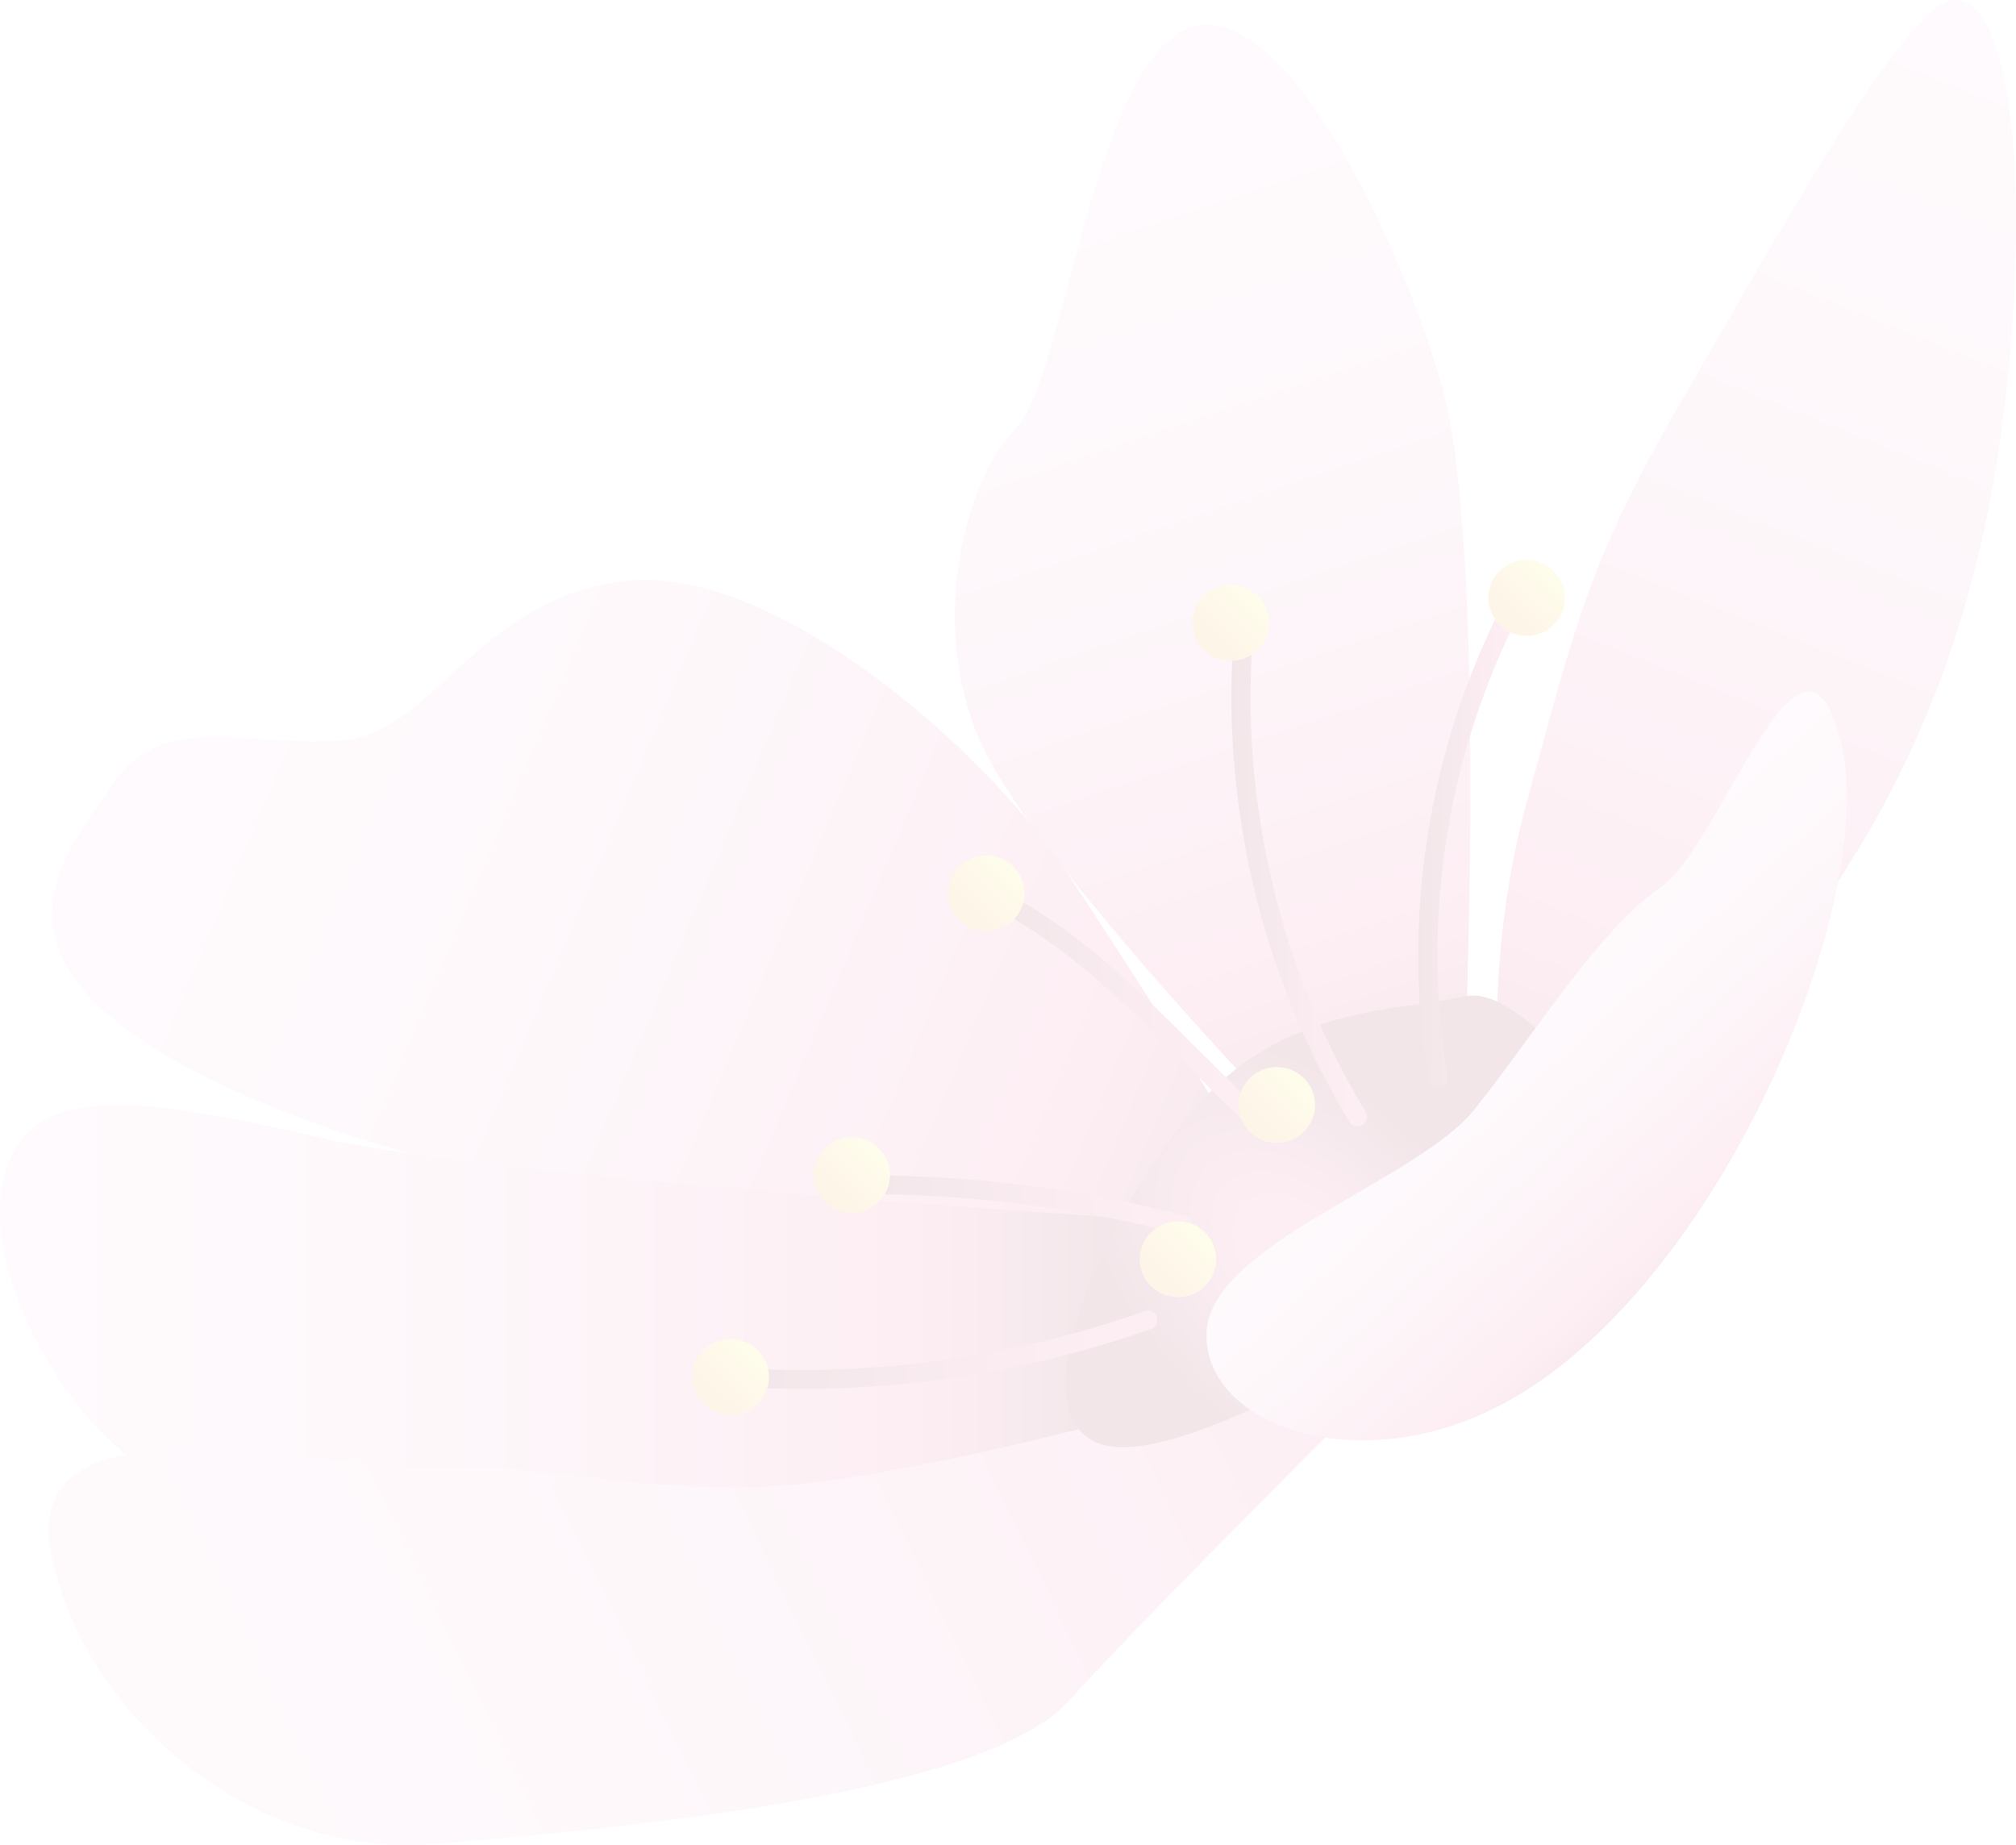 <svg width="59" height="54" viewBox="0 0 59 54" fill="none" xmlns="http://www.w3.org/2000/svg">
<g opacity="0.1">
<path d="M50.404 30.13C55.714 24.313 58.09 18.219 58.788 10.74C59.487 3.261 58.369 -1.033 56.692 0.214C55.016 1.46 51.802 7.278 49.147 11.848C46.492 16.419 46.083 18.358 44.68 23.483C43.278 28.607 43.977 33.316 43.977 33.316L50.404 30.13Z" fill="url(#paint0_linear_4566_6900)"/>
<path d="M42.858 31.199C42.858 31.199 43.557 15.864 42.16 11.155C40.763 6.446 37.269 -0.479 34.614 0.906C31.959 2.291 31.121 11.155 29.724 12.54C28.326 13.925 27.069 18.219 28.745 21.82C30.422 25.421 38.108 33.316 38.108 33.316L42.858 31.199Z" fill="url(#paint1_linear_4566_6900)"/>
<path d="M36.99 34.563C36.99 34.563 33.627 29.148 31.186 25.484C28.746 21.82 22.458 16.378 18.126 17.021C13.794 17.665 12.677 21.543 9.882 21.682C7.087 21.82 4.712 20.851 3.315 22.928C1.917 25.006 -0.738 27.836 5.411 31.2C11.559 34.563 22.172 36.009 27.209 36.363C32.247 36.717 35.489 37.542 35.489 37.542L36.99 34.563Z" fill="url(#paint2_linear_4566_6900)"/>
<path d="M34.475 35.744C34.475 35.744 14.912 34.563 9.462 33.316C4.013 32.07 0.799 31.589 0.1 34.53C-0.598 37.472 2.468 42.731 5.488 43.565C8.508 44.399 15.751 46.844 15.751 46.844L29.165 44.951L33.206 40.601L34.475 35.744Z" fill="url(#paint3_linear_4566_6900)"/>
<path d="M39.367 39.687C39.367 39.687 27.169 43.406 22.132 43.519C18.034 43.611 16.031 42.827 12.817 42.965C9.603 43.104 0.522 40.554 1.5 45.453C2.478 50.352 7.508 54.4 12.679 53.968C17.849 53.538 28.748 52.568 31.263 49.798C33.778 47.028 40.066 40.795 40.066 40.795L39.367 39.687Z" fill="url(#paint4_linear_4566_6900)"/>
<path d="M47.609 33.316C47.609 33.316 44.675 28.745 42.858 29.161C41.042 29.576 37.821 29.434 35.309 32.068C32.798 34.701 29.724 40.885 31.959 42.156C34.195 43.427 42.16 38.167 43.138 37.542C44.116 36.917 47.609 33.316 47.609 33.316Z" fill="url(#paint5_radial_4566_6900)"/>
<path d="M43.138 41.487C49.872 38.726 55.016 26.668 53.898 21.82C52.78 16.972 50.405 24.729 48.588 25.975C46.771 27.222 44.815 30.407 43.138 32.485C41.461 34.562 35.453 36.426 35.313 38.957C35.173 41.487 39.086 43.15 43.138 41.487Z" fill="url(#paint6_linear_4566_6900)"/>
<path d="M42.081 31.821C42.096 31.821 42.111 31.82 42.127 31.817C42.279 31.792 42.382 31.65 42.357 31.499C41.591 26.89 42.35 22.061 44.495 17.902C44.565 17.766 44.51 17.599 44.373 17.529C44.235 17.461 44.067 17.514 43.997 17.65C41.798 21.914 41.02 26.864 41.806 31.589C41.828 31.724 41.947 31.821 42.081 31.821Z" fill="url(#paint7_linear_4566_6900)"/>
<path d="M39.724 32.962C39.773 32.962 39.822 32.949 39.868 32.923C40 32.844 40.044 32.674 39.965 32.543C37.425 28.331 36.259 23.318 36.683 18.429C36.696 18.277 36.583 18.142 36.429 18.13C36.279 18.114 36.14 18.229 36.126 18.382C35.693 23.386 36.886 28.516 39.484 32.827C39.536 32.914 39.629 32.962 39.724 32.962Z" fill="url(#paint8_linear_4566_6900)"/>
<path d="M36.619 32.934C36.69 32.934 36.762 32.907 36.816 32.853C36.926 32.745 36.926 32.57 36.817 32.462L34.913 30.568C33.22 28.886 31.47 27.146 29.266 26.044C29.129 25.976 28.96 26.03 28.89 26.167C28.821 26.303 28.876 26.47 29.014 26.539C31.137 27.601 32.856 29.308 34.517 30.959L36.421 32.852C36.475 32.907 36.547 32.934 36.619 32.934Z" fill="url(#paint9_linear_4566_6900)"/>
<path d="M34.615 36.122C34.739 36.122 34.853 36.039 34.886 35.914C34.924 35.766 34.834 35.615 34.685 35.577C31.59 34.782 28.423 34.392 25.202 34.393C25.048 34.393 24.923 34.517 24.924 34.67C24.924 34.823 25.049 34.947 25.203 34.947C25.203 34.947 25.204 34.947 25.204 34.947C28.341 34.945 31.496 35.33 34.545 36.113C34.568 36.119 34.592 36.122 34.615 36.122Z" fill="url(#paint10_linear_4566_6900)"/>
<path d="M23.466 40.647C26.934 40.647 30.433 40.049 33.686 38.893C33.831 38.842 33.907 38.683 33.855 38.539C33.803 38.395 33.642 38.32 33.497 38.372C29.744 39.706 25.656 40.282 21.681 40.039C21.515 40.033 21.394 40.146 21.385 40.298C21.375 40.451 21.492 40.582 21.646 40.592C22.251 40.629 22.858 40.647 23.466 40.647Z" fill="url(#paint11_linear_4566_6900)"/>
<path d="M20.592 41.083C21.03 41.517 21.739 41.517 22.176 41.083C22.613 40.65 22.613 39.947 22.176 39.514C21.739 39.08 21.03 39.08 20.592 39.514C20.155 39.947 20.155 40.65 20.592 41.083Z" fill="url(#paint12_linear_4566_6900)"/>
<path d="M24.133 35.177C24.571 35.611 25.28 35.611 25.717 35.177C26.154 34.744 26.154 34.041 25.717 33.608C25.28 33.174 24.571 33.174 24.133 33.608C23.696 34.041 23.696 34.744 24.133 35.177Z" fill="url(#paint13_linear_4566_6900)"/>
<path d="M28.069 26.931C28.506 27.364 29.215 27.364 29.652 26.931C30.09 26.497 30.09 25.794 29.652 25.361C29.215 24.927 28.506 24.927 28.069 25.361C27.632 25.795 27.632 26.497 28.069 26.931Z" fill="url(#paint14_linear_4566_6900)"/>
<path d="M35.231 19.016C35.669 19.449 36.377 19.449 36.815 19.016C37.252 18.582 37.252 17.88 36.815 17.446C36.377 17.013 35.669 17.013 35.231 17.446C34.794 17.88 34.794 18.582 35.231 19.016Z" fill="url(#paint15_linear_4566_6900)"/>
<path d="M43.887 18.284C44.325 18.717 45.034 18.717 45.471 18.284C45.908 17.851 45.908 17.148 45.471 16.715C45.034 16.281 44.325 16.281 43.887 16.715C43.45 17.148 43.45 17.851 43.887 18.284Z" fill="url(#paint16_linear_4566_6900)"/>
<path d="M36.575 33.125C37.012 33.558 37.721 33.558 38.158 33.125C38.596 32.691 38.596 31.989 38.158 31.555C37.721 31.122 37.012 31.122 36.575 31.555C36.138 31.989 36.138 32.692 36.575 33.125Z" fill="url(#paint17_linear_4566_6900)"/>
<path d="M33.682 37.638C34.12 38.072 34.829 38.072 35.266 37.638C35.703 37.205 35.703 36.502 35.266 36.069C34.829 35.635 34.12 35.635 33.682 36.069C33.245 36.502 33.245 37.205 33.682 37.638Z" fill="url(#paint18_linear_4566_6900)"/>
</g>
<defs>
<linearGradient id="paint0_linear_4566_6900" x1="44.819" y1="35.365" x2="59.746" y2="-1.972" gradientUnits="userSpaceOnUse">
<stop stop-color="#800323"/>
<stop offset="0.007" stop-color="#840728"/>
<stop offset="0.101" stop-color="#BB315E"/>
<stop offset="0.17" stop-color="#DC4C80"/>
<stop offset="0.208" stop-color="#E9568D"/>
<stop offset="0.344" stop-color="#EC7BA9"/>
<stop offset="0.499" stop-color="#EE9DC3"/>
<stop offset="0.645" stop-color="#F0B7D6"/>
<stop offset="0.778" stop-color="#F2C6E2"/>
<stop offset="0.886" stop-color="#F2CBE6"/>
</linearGradient>
<linearGradient id="paint1_linear_4566_6900" x1="41.391" y1="33.753" x2="31.035" y2="3.156" gradientUnits="userSpaceOnUse">
<stop stop-color="#800323"/>
<stop offset="0.007" stop-color="#840728"/>
<stop offset="0.101" stop-color="#BB315E"/>
<stop offset="0.17" stop-color="#DC4C80"/>
<stop offset="0.208" stop-color="#E9568D"/>
<stop offset="0.344" stop-color="#EC7BA9"/>
<stop offset="0.499" stop-color="#EE9DC3"/>
<stop offset="0.645" stop-color="#F0B7D6"/>
<stop offset="0.778" stop-color="#F2C6E2"/>
<stop offset="0.886" stop-color="#F2CBE6"/>
</linearGradient>
<linearGradient id="paint2_linear_4566_6900" x1="38.1" y1="34.616" x2="3.996" y2="20.248" gradientUnits="userSpaceOnUse">
<stop stop-color="#800323"/>
<stop offset="0.007" stop-color="#840728"/>
<stop offset="0.101" stop-color="#BB315E"/>
<stop offset="0.17" stop-color="#DC4C80"/>
<stop offset="0.208" stop-color="#E9568D"/>
<stop offset="0.344" stop-color="#EC7BA9"/>
<stop offset="0.499" stop-color="#EE9DC3"/>
<stop offset="0.645" stop-color="#F0B7D6"/>
<stop offset="0.778" stop-color="#F2C6E2"/>
<stop offset="0.886" stop-color="#F2CBE6"/>
</linearGradient>
<linearGradient id="paint3_linear_4566_6900" x1="32.924" y1="39.592" x2="-1.551" y2="39.592" gradientUnits="userSpaceOnUse">
<stop stop-color="#800323"/>
<stop offset="0.007" stop-color="#840728"/>
<stop offset="0.101" stop-color="#BB315E"/>
<stop offset="0.17" stop-color="#DC4C80"/>
<stop offset="0.208" stop-color="#E9568D"/>
<stop offset="0.344" stop-color="#EC7BA9"/>
<stop offset="0.499" stop-color="#EE9DC3"/>
<stop offset="0.645" stop-color="#F0B7D6"/>
<stop offset="0.778" stop-color="#F2C6E2"/>
<stop offset="0.886" stop-color="#F2CBE6"/>
</linearGradient>
<linearGradient id="paint4_linear_4566_6900" x1="48.256" y1="31.633" x2="-1.955" y2="55.933" gradientUnits="userSpaceOnUse">
<stop stop-color="#800323"/>
<stop offset="0.007" stop-color="#840728"/>
<stop offset="0.101" stop-color="#BB315E"/>
<stop offset="0.17" stop-color="#DC4C80"/>
<stop offset="0.208" stop-color="#E9568D"/>
<stop offset="0.344" stop-color="#EC7BA9"/>
<stop offset="0.499" stop-color="#EE9DC3"/>
<stop offset="0.645" stop-color="#F0B7D6"/>
<stop offset="0.778" stop-color="#F2C6E2"/>
<stop offset="0.886" stop-color="#F2CBE6"/>
</linearGradient>
<radialGradient id="paint5_radial_4566_6900" cx="0" cy="0" r="1" gradientUnits="userSpaceOnUse" gradientTransform="translate(38.208 37.076) rotate(-133.932) scale(8.104 4.863)">
<stop offset="0.178" stop-color="#E9568D"/>
<stop offset="0.327" stop-color="#DC4C80"/>
<stop offset="0.603" stop-color="#BB315E"/>
<stop offset="0.972" stop-color="#840728"/>
<stop offset="1" stop-color="#800323"/>
</radialGradient>
<linearGradient id="paint6_linear_4566_6900" x1="50.743" y1="37.102" x2="42.928" y2="28.591" gradientUnits="userSpaceOnUse">
<stop stop-color="#800323"/>
<stop offset="0.007" stop-color="#840728"/>
<stop offset="0.101" stop-color="#BB315E"/>
<stop offset="0.17" stop-color="#DC4C80"/>
<stop offset="0.208" stop-color="#E9568D"/>
<stop offset="0.344" stop-color="#EC7BA9"/>
<stop offset="0.499" stop-color="#EE9DC3"/>
<stop offset="0.645" stop-color="#F0B7D6"/>
<stop offset="0.778" stop-color="#F2C6E2"/>
<stop offset="0.886" stop-color="#F2CBE6"/>
</linearGradient>
<linearGradient id="paint7_linear_4566_6900" x1="44.526" y1="24.66" x2="41.507" y2="24.66" gradientUnits="userSpaceOnUse">
<stop stop-color="#E9568D"/>
<stop offset="0.182" stop-color="#DC4C80"/>
<stop offset="0.517" stop-color="#BB315E"/>
<stop offset="0.966" stop-color="#840728"/>
<stop offset="1" stop-color="#800323"/>
</linearGradient>
<linearGradient id="paint8_linear_4566_6900" x1="40.004" y1="25.545" x2="36.039" y2="25.545" gradientUnits="userSpaceOnUse">
<stop stop-color="#E9568D"/>
<stop offset="0.182" stop-color="#DC4C80"/>
<stop offset="0.517" stop-color="#BB315E"/>
<stop offset="0.966" stop-color="#840728"/>
<stop offset="1" stop-color="#800323"/>
</linearGradient>
<linearGradient id="paint9_linear_4566_6900" x1="36.898" y1="29.474" x2="28.86" y2="29.474" gradientUnits="userSpaceOnUse">
<stop stop-color="#E9568D"/>
<stop offset="0.182" stop-color="#DC4C80"/>
<stop offset="0.517" stop-color="#BB315E"/>
<stop offset="0.966" stop-color="#840728"/>
<stop offset="1" stop-color="#800323"/>
</linearGradient>
<linearGradient id="paint10_linear_4566_6900" x1="34.895" y1="35.257" x2="24.924" y2="35.257" gradientUnits="userSpaceOnUse">
<stop stop-color="#E9568D"/>
<stop offset="0.182" stop-color="#DC4C80"/>
<stop offset="0.517" stop-color="#BB315E"/>
<stop offset="0.966" stop-color="#840728"/>
<stop offset="1" stop-color="#800323"/>
</linearGradient>
<linearGradient id="paint11_linear_4566_6900" x1="33.871" y1="39.501" x2="21.384" y2="39.501" gradientUnits="userSpaceOnUse">
<stop stop-color="#E9568D"/>
<stop offset="0.182" stop-color="#DC4C80"/>
<stop offset="0.517" stop-color="#BB315E"/>
<stop offset="0.966" stop-color="#840728"/>
<stop offset="1" stop-color="#800323"/>
</linearGradient>
<linearGradient id="paint12_linear_4566_6900" x1="22.176" y1="39.514" x2="20.606" y2="41.097" gradientUnits="userSpaceOnUse">
<stop stop-color="#F9ED32"/>
<stop offset="0.359" stop-color="#F8C329"/>
<stop offset="0.701" stop-color="#F7A121"/>
<stop offset="0.886" stop-color="#F7941E"/>
</linearGradient>
<linearGradient id="paint13_linear_4566_6900" x1="25.717" y1="33.608" x2="24.148" y2="35.191" gradientUnits="userSpaceOnUse">
<stop stop-color="#F9ED32"/>
<stop offset="0.359" stop-color="#F8C329"/>
<stop offset="0.701" stop-color="#F7A121"/>
<stop offset="0.886" stop-color="#F7941E"/>
</linearGradient>
<linearGradient id="paint14_linear_4566_6900" x1="29.652" y1="25.361" x2="28.083" y2="26.945" gradientUnits="userSpaceOnUse">
<stop stop-color="#F9ED32"/>
<stop offset="0.359" stop-color="#F8C329"/>
<stop offset="0.701" stop-color="#F7A121"/>
<stop offset="0.886" stop-color="#F7941E"/>
</linearGradient>
<linearGradient id="paint15_linear_4566_6900" x1="36.815" y1="17.446" x2="35.245" y2="19.03" gradientUnits="userSpaceOnUse">
<stop stop-color="#F9ED32"/>
<stop offset="0.359" stop-color="#F8C329"/>
<stop offset="0.701" stop-color="#F7A121"/>
<stop offset="0.886" stop-color="#F7941E"/>
</linearGradient>
<linearGradient id="paint16_linear_4566_6900" x1="45.471" y1="16.715" x2="43.901" y2="18.298" gradientUnits="userSpaceOnUse">
<stop stop-color="#F9ED32"/>
<stop offset="0.359" stop-color="#F8C329"/>
<stop offset="0.701" stop-color="#F7A121"/>
<stop offset="0.886" stop-color="#F7941E"/>
</linearGradient>
<linearGradient id="paint17_linear_4566_6900" x1="38.158" y1="31.555" x2="36.589" y2="33.139" gradientUnits="userSpaceOnUse">
<stop stop-color="#F9ED32"/>
<stop offset="0.359" stop-color="#F8C329"/>
<stop offset="0.701" stop-color="#F7A121"/>
<stop offset="0.886" stop-color="#F7941E"/>
</linearGradient>
<linearGradient id="paint18_linear_4566_6900" x1="35.266" y1="36.069" x2="33.696" y2="37.652" gradientUnits="userSpaceOnUse">
<stop stop-color="#F9ED32"/>
<stop offset="0.359" stop-color="#F8C329"/>
<stop offset="0.701" stop-color="#F7A121"/>
<stop offset="0.886" stop-color="#F7941E"/>
</linearGradient>
</defs>
</svg>

